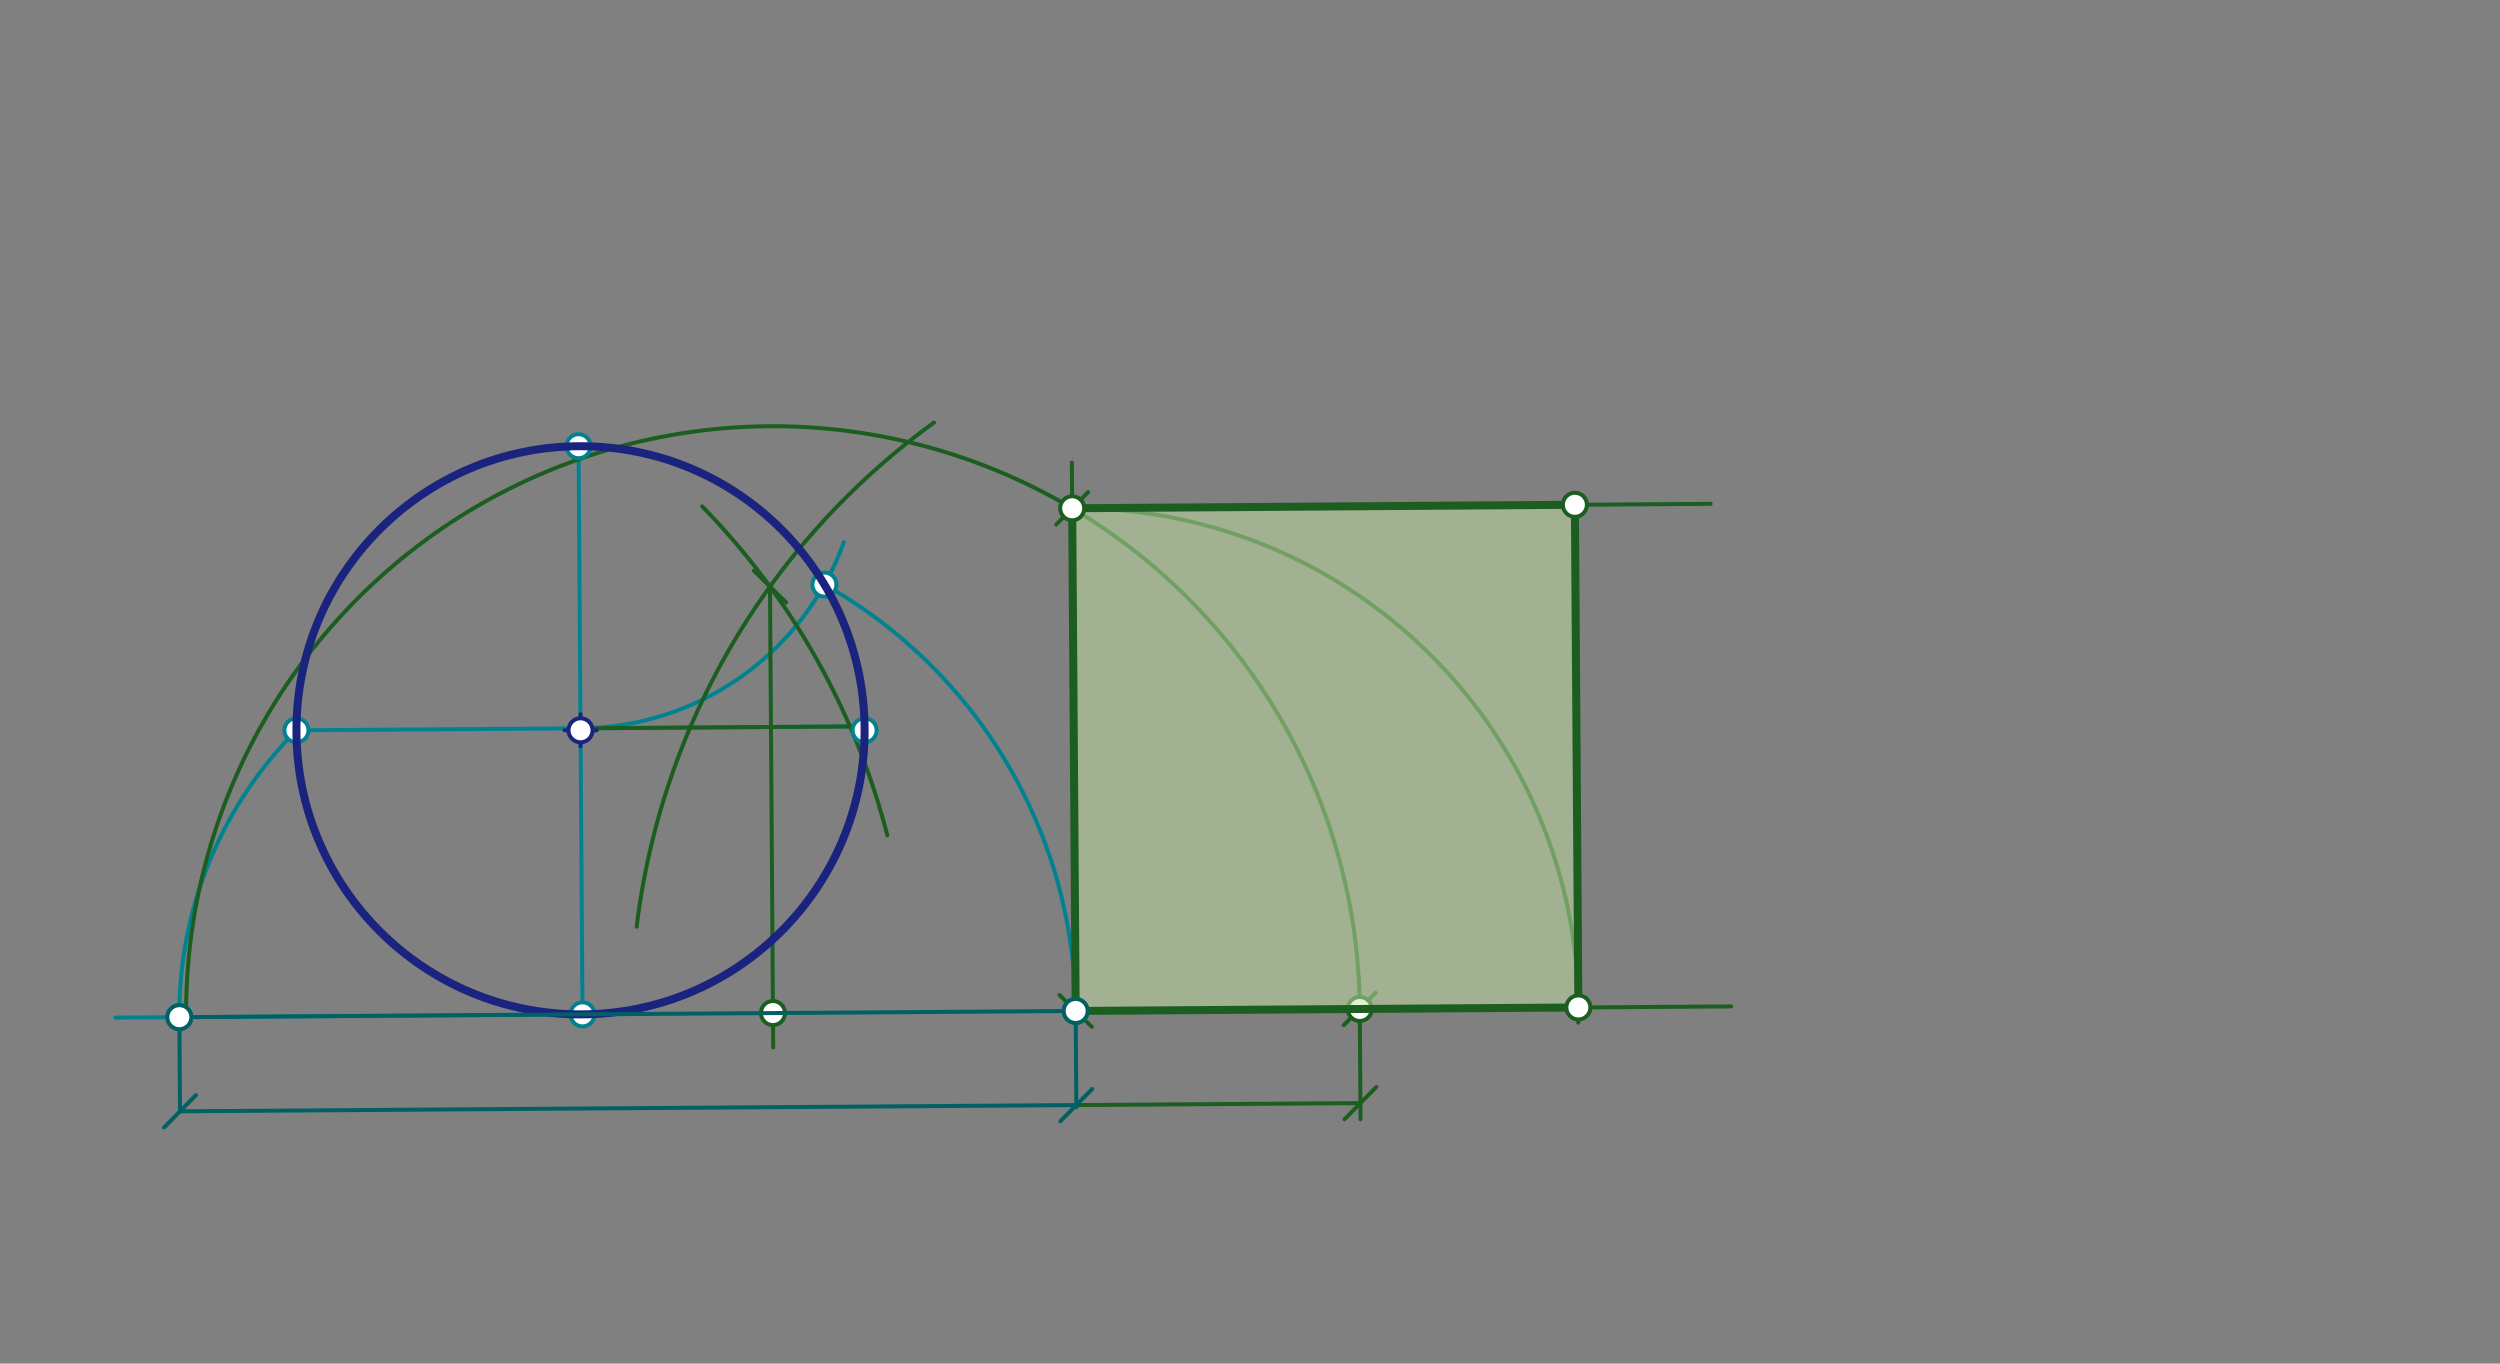 <svg xmlns="http://www.w3.org/2000/svg" class="svg--1it" height="100%" preserveAspectRatio="xMidYMid meet" viewBox="0 0 623.622 340.157" width="100%"><rect x="0" y="0" width="623.622" height="340.157" fill="#808080" stroke="none"/><defs><marker id="marker-arrow" markerHeight="16" markerUnits="userSpaceOnUse" markerWidth="24" orient="auto-start-reverse" refX="24" refY="4" viewBox="0 0 24 8"><path d="M 0 0 L 24 4 L 0 8 z" stroke="inherit"></path></marker></defs><g class="aux-layer--1FB"><g class="element--2qn"><line stroke="#00838F" stroke-dasharray="none" stroke-linecap="round" stroke-width="1" x1="73.946" x2="215.672" y1="182.172" y2="181.188"></line></g><g class="element--2qn"><line stroke="#00838F" stroke-dasharray="none" stroke-linecap="round" stroke-width="1" x1="144.812" x2="145.305" y1="182.172" y2="253.036"></line></g><g class="element--2qn"><line stroke="#00838F" stroke-dasharray="none" stroke-linecap="round" stroke-width="1" x1="144.812" x2="144.32" y1="182.172" y2="111.307"></line></g><g class="element--2qn"><line stroke="#00838F" stroke-dasharray="none" stroke-linecap="round" stroke-width="1" x1="145.304" x2="44.789" y1="253.036" y2="253.734"></line></g><g class="element--2qn"><path d="M 144.809 181.68 A 70.374 70.374 0 0 0 210.492 135.263" fill="none" stroke="#00838F" stroke-dasharray="none" stroke-linecap="round" stroke-width="1"></path></g><g class="element--2qn"><path d="M 205.648 145.825 A 123.027 123.027 0 0 1 268.328 252.182" fill="none" stroke="#00838F" stroke-dasharray="none" stroke-linecap="round" stroke-width="1"></path></g><g class="element--2qn"><path d="M 73.946 182.172 A 100.567 100.567 0 0 0 44.814 256.951" fill="none" stroke="#00838F" stroke-dasharray="none" stroke-linecap="round" stroke-width="1"></path></g><g class="element--2qn"><line stroke="#00838F" stroke-dasharray="none" stroke-linecap="round" stroke-width="1" x1="44.74" x2="28.796" y1="253.735" y2="253.845"></line></g><g class="element--2qn"><line stroke="#1B5E20" stroke-dasharray="none" stroke-linecap="round" stroke-width="1" x1="144.809" x2="215.672" y1="181.68" y2="181.188"></line></g><g class="element--2qn"><line stroke="#1B5E20" stroke-dasharray="none" stroke-linecap="round" stroke-width="1" x1="268.328" x2="339.19" y1="252.182" y2="251.69"></line></g><g class="element--2qn"><line stroke="#1B5E20" stroke-dasharray="none" stroke-linecap="round" stroke-width="1" x1="339.19" x2="339.381" y1="251.69" y2="279.21"></line></g><g class="element--2qn"><line stroke="#1B5E20" stroke-dasharray="none" stroke-linecap="round" stroke-width="1" x1="268.491" x2="339.353" y1="275.66" y2="275.168"></line><path d="M343.353,271.168 l-8,8" stroke="#1B5E20" stroke-linecap="round" stroke-width="1" transform="rotate(179.602, 339.353, 275.168)"></path></g><g class="element--2qn"><path d="M 158.812 231.172 A 182.332 182.332 0 0 1 232.986 105.412" fill="none" stroke="#1B5E20" stroke-dasharray="none" stroke-linecap="round" stroke-width="1"></path></g><g class="element--2qn"><path d="M 221.34 208.375 A 182.333 182.333 0 0 0 175.145 126.3" fill="none" stroke="#1B5E20" stroke-dasharray="none" stroke-linecap="round" stroke-width="1"></path></g><g class="element--2qn"><line stroke="#1B5E20" stroke-dasharray="none" stroke-linecap="round" stroke-width="1" x1="192.072" x2="192.871" y1="146.318" y2="261.283"></line><path d="M196.072,142.318 l-8,8" stroke="#1B5E20" stroke-linecap="round" stroke-width="1" transform="rotate(89.602, 192.072, 146.318)"></path></g><g class="element--2qn"><path d="M 339.19 251.69 A 146.382 146.382 0 0 0 46.432 253.723" fill="none" stroke="#1B5E20" stroke-dasharray="none" stroke-linecap="round" stroke-width="1"></path></g><g class="element--2qn"><line stroke="#1B5E20" stroke-dasharray="none" stroke-linecap="round" stroke-width="1" x1="268.328" x2="267.378" y1="252.182" y2="115.376"></line><path d="M272.328,248.182 l-8,8" stroke="#1B5E20" stroke-linecap="round" stroke-width="1" transform="rotate(269.602, 268.328, 252.182)"></path></g><g class="element--2qn"><line stroke="#1B5E20" stroke-dasharray="none" stroke-linecap="round" stroke-width="1" x1="267.457" x2="426.712" y1="126.787" y2="125.681"></line><path d="M271.457,122.787 l-8,8" stroke="#1B5E20" stroke-linecap="round" stroke-width="1" transform="rotate(359.602, 267.457, 126.787)"></path></g><g class="element--2qn"><line stroke="#1B5E20" stroke-dasharray="none" stroke-linecap="round" stroke-width="1" x1="339.19" x2="431.812" y1="251.69" y2="251.047"></line><path d="M343.19,247.69 l-8,8" stroke="#1B5E20" stroke-linecap="round" stroke-width="1" transform="rotate(359.602, 339.19, 251.69)"></path></g><g class="element--2qn"><path d="M 267.457 126.787 A 125.398 125.398 0 0 1 393.692 255.099" fill="none" stroke="#1B5E20" stroke-dasharray="none" stroke-linecap="round" stroke-width="1"></path></g><g class="element--2qn"><circle cx="73.946" cy="182.172" r="3" stroke="#00838F" stroke-width="1" fill="#ffffff"></circle>}</g><g class="element--2qn"><circle cx="215.679" cy="182.172" r="3" stroke="#00838F" stroke-width="1" fill="#ffffff"></circle>}</g><g class="element--2qn"><circle cx="145.305" cy="253.036" r="3" stroke="#00838F" stroke-width="1" fill="#ffffff"></circle>}</g><g class="element--2qn"><circle cx="144.32" cy="111.307" r="3" stroke="#00838F" stroke-width="1" fill="#ffffff"></circle>}</g><g class="element--2qn"><circle cx="205.648" cy="145.825" r="3" stroke="#00838F" stroke-width="1" fill="#ffffff"></circle>}</g><g class="element--2qn"><circle cx="268.328" cy="252.182" r="3" stroke="#00838F" stroke-width="1" fill="#ffffff"></circle>}</g><g class="element--2qn"><circle cx="44.74" cy="253.735" r="3" stroke="#00838F" stroke-width="1" fill="#ffffff"></circle>}</g><g class="element--2qn"><circle cx="339.19" cy="251.69" r="3" stroke="#1B5E20" stroke-width="1" fill="#ffffff"></circle>}</g><g class="element--2qn"><circle cx="192.811" cy="252.706" r="3" stroke="#1B5E20" stroke-width="1" fill="#ffffff"></circle>}</g></g><g class="main-layer--3Vd"><g class="element--2qn"><g fill="#C5E1A5" opacity="0.5"><path d="M 267.457 126.787 L 392.852 125.916 L 393.723 251.311 L 268.328 252.182 L 267.457 126.787 Z" stroke="none"></path></g></g><g class="element--2qn"><g class="center--1s5"><line x1="140.812" y1="182.172" x2="148.812" y2="182.172" stroke="#1A237E" stroke-width="1" stroke-linecap="round"></line><line x1="144.812" y1="178.172" x2="144.812" y2="186.172" stroke="#1A237E" stroke-width="1" stroke-linecap="round"></line><circle class="hit--230" cx="144.812" cy="182.172" r="4" stroke="none" fill="transparent"></circle></g><circle cx="144.812" cy="182.172" fill="none" r="70.866" stroke="#1A237E" stroke-dasharray="none" stroke-width="2"></circle></g><g class="element--2qn"><line stroke="#006064" stroke-dasharray="none" stroke-linecap="round" stroke-width="1" x1="44.74" x2="268.328" y1="253.735" y2="252.182"></line></g><g class="element--2qn"><line stroke="#006064" stroke-dasharray="none" stroke-linecap="round" stroke-width="1" x1="44.74" x2="44.903" y1="253.735" y2="277.213"></line></g><g class="element--2qn"><line stroke="#006064" stroke-dasharray="none" stroke-linecap="round" stroke-width="1" x1="268.328" x2="268.495" y1="252.182" y2="276.195"></line></g><g class="element--2qn"><line stroke="#006064" stroke-dasharray="none" stroke-linecap="round" stroke-width="1" x1="44.903" x2="268.491" y1="277.213" y2="275.66"></line><path d="M48.903,273.213 l-8,8" stroke="#006064" stroke-linecap="round" stroke-width="1" transform="rotate(359.602, 44.903, 277.213)"></path><path d="M272.491,271.66 l-8,8" stroke="#006064" stroke-linecap="round" stroke-width="1" transform="rotate(179.602, 268.491, 275.66)"></path></g><g class="element--2qn"><line stroke="#1B5E20" stroke-dasharray="none" stroke-linecap="round" stroke-width="2" x1="267.457" x2="268.328" y1="126.787" y2="252.182"></line></g><g class="element--2qn"><line stroke="#1B5E20" stroke-dasharray="none" stroke-linecap="round" stroke-width="2" x1="393.723" x2="268.328" y1="251.311" y2="252.182"></line></g><g class="element--2qn"><line stroke="#1B5E20" stroke-dasharray="none" stroke-linecap="round" stroke-width="2" x1="393.723" x2="392.852" y1="251.311" y2="125.916"></line></g><g class="element--2qn"><line stroke="#1B5E20" stroke-dasharray="none" stroke-linecap="round" stroke-width="2" x1="267.457" x2="392.852" y1="126.787" y2="125.916"></line></g><g class="element--2qn"><circle cx="144.812" cy="182.172" r="3" stroke="#1A237E" stroke-width="1" fill="#ffffff"></circle>}</g><g class="element--2qn"><circle cx="44.74" cy="253.735" r="3" stroke="#006064" stroke-width="1" fill="#ffffff"></circle>}</g><g class="element--2qn"><circle cx="268.328" cy="252.182" r="3" stroke="#006064" stroke-width="1" fill="#ffffff"></circle>}</g><g class="element--2qn"><circle cx="267.457" cy="126.787" r="3" stroke="#1B5E20" stroke-width="1" fill="#ffffff"></circle>}</g><g class="element--2qn"><circle cx="393.723" cy="251.311" r="3" stroke="#1B5E20" stroke-width="1" fill="#ffffff"></circle>}</g><g class="element--2qn"><circle cx="392.852" cy="125.916" r="3" stroke="#1B5E20" stroke-width="1" fill="#ffffff"></circle>}</g></g><g class="snaps-layer--2PT"></g><g class="temp-layer--rAP"></g></svg>